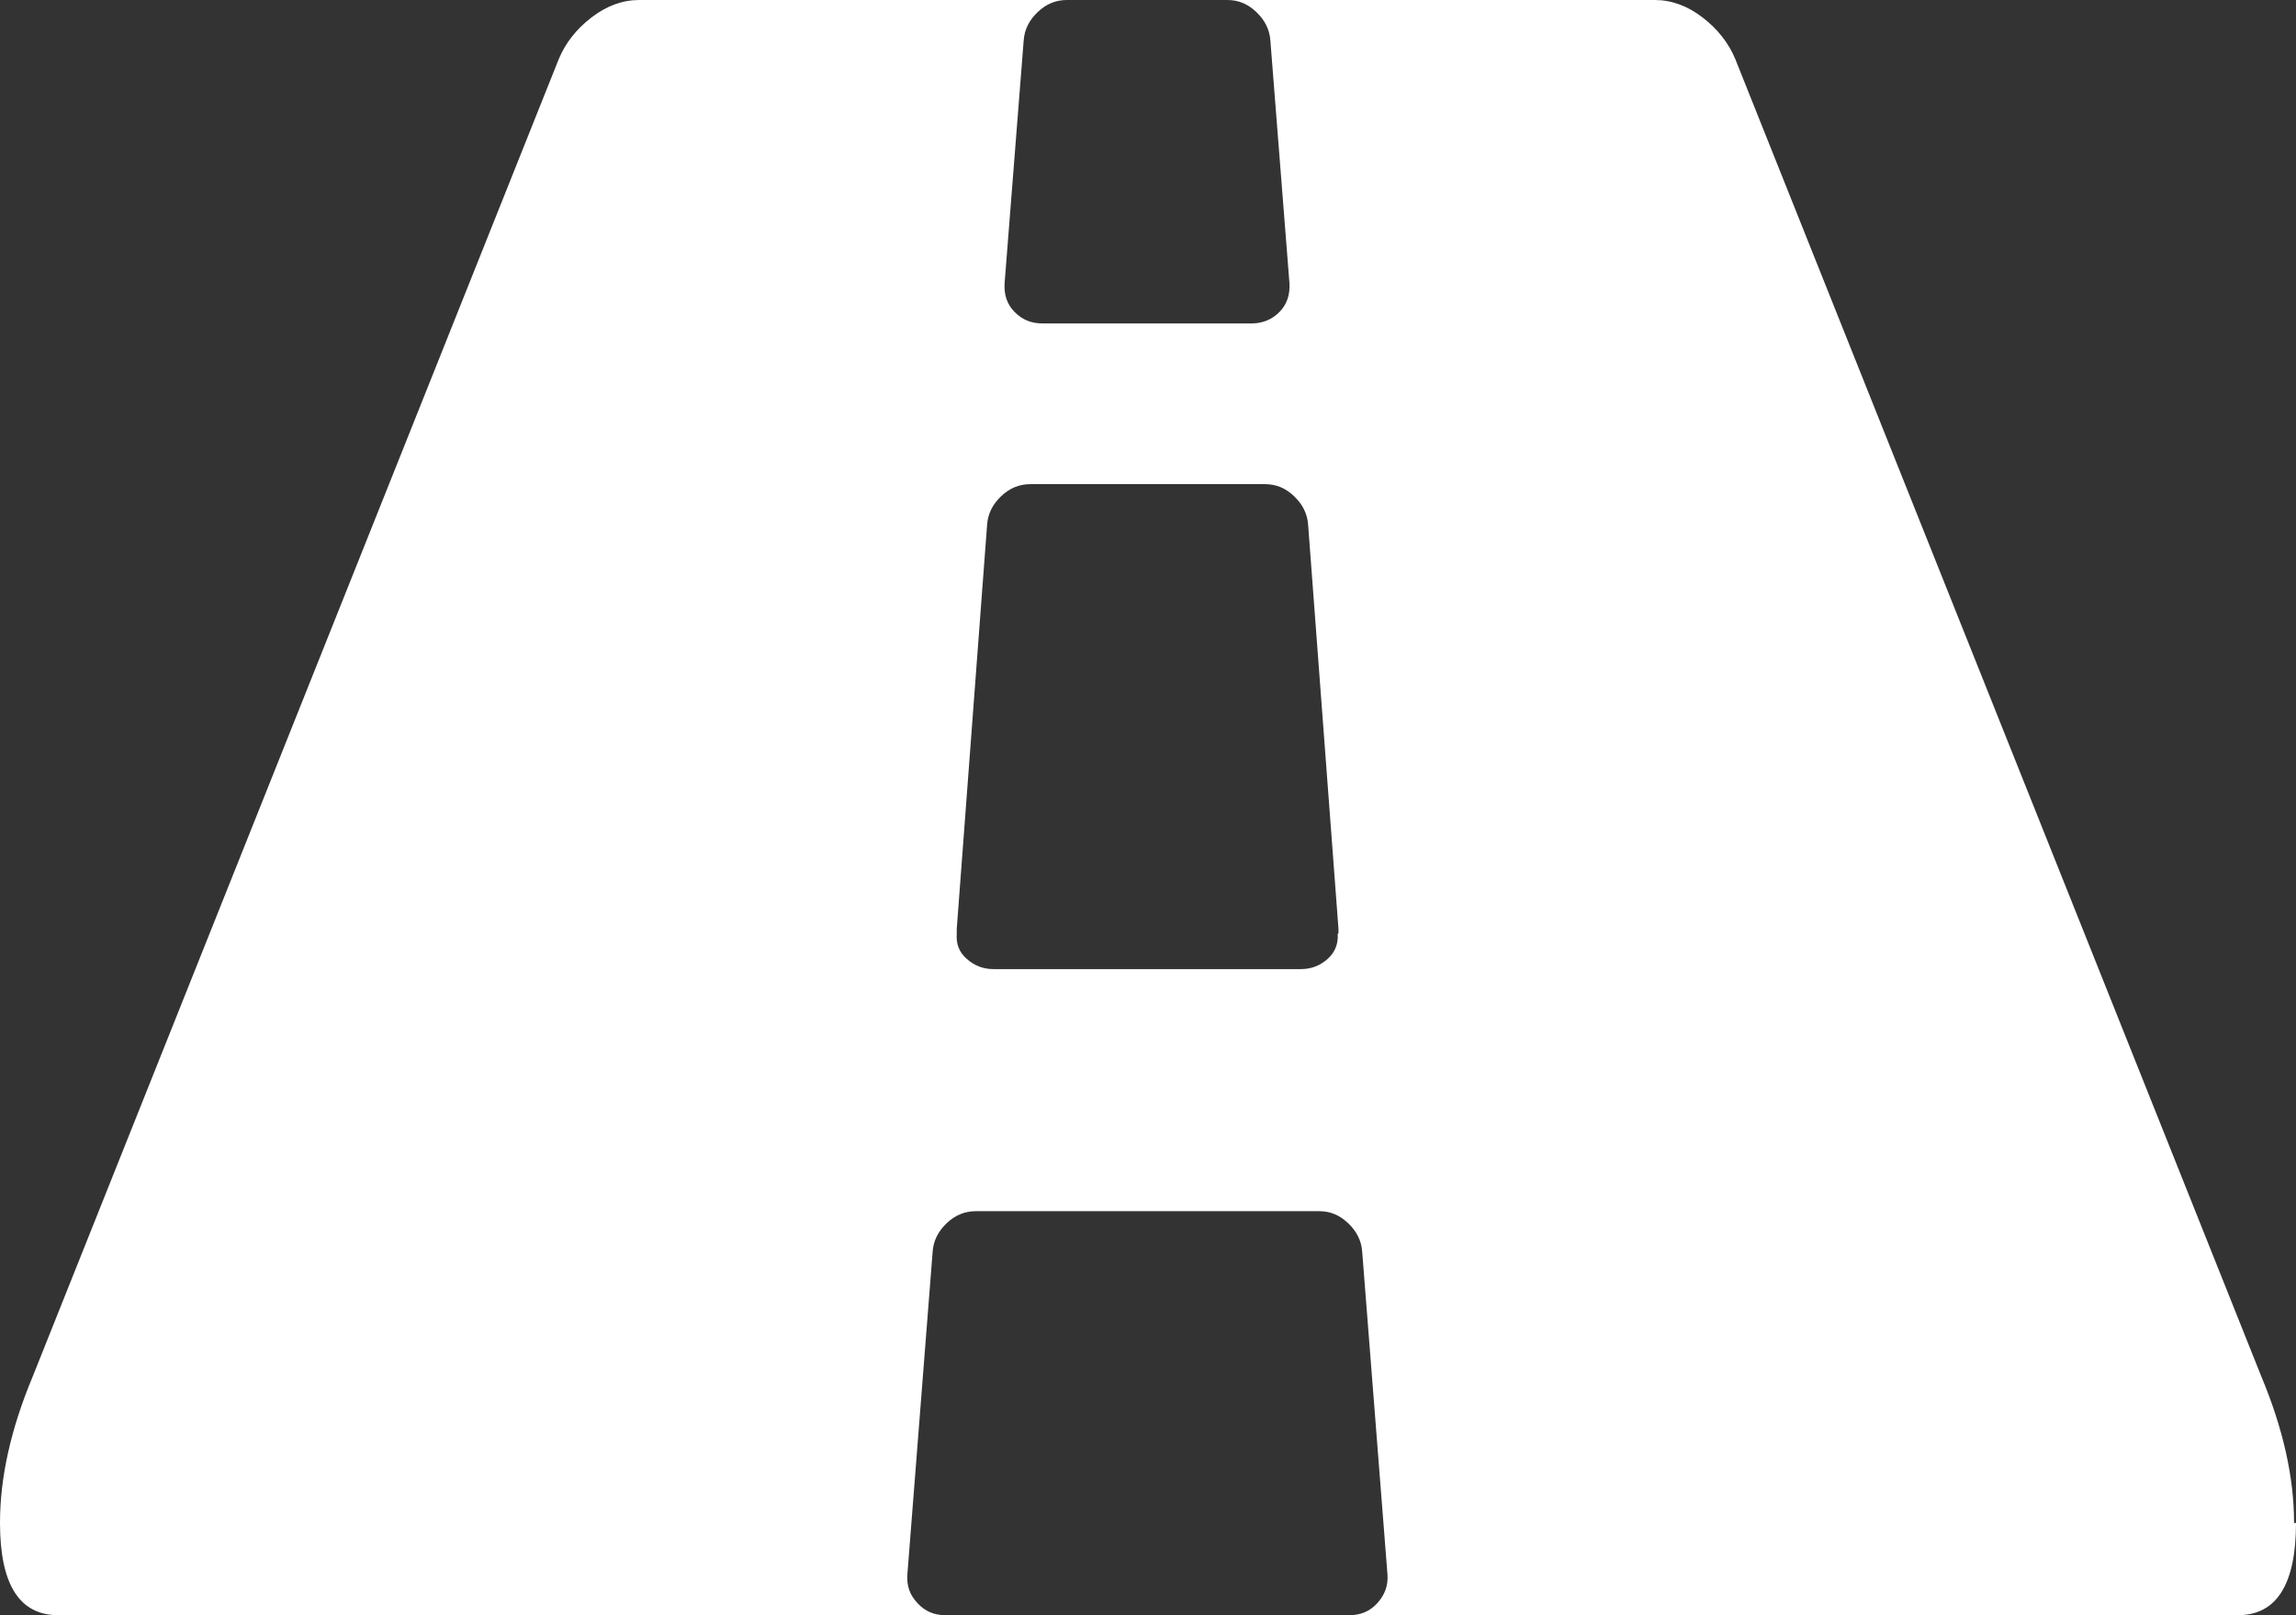 <svg xmlns="http://www.w3.org/2000/svg" id="Layer_2" viewBox="0 0 59.01 41.5"><rect x="0" y="0" width="59.01" height="41.5" fill="#333333" stroke="none"/><defs><style>.cls-1{fill:#fff;}</style></defs><g id="Layer_1-2"><path class="cls-1" d="M59.01,39.13c0,1.58-.5,2.37-1.49,2.37h-22.83c.28,0,.52-.1.71-.31.19-.21.28-.45.26-.73l-.65-8.3c-.02-.28-.14-.52-.36-.73-.22-.21-.46-.31-.75-.31h-8.82c-.28,0-.53.1-.75.31-.22.21-.34.45-.36.73l-.65,8.3c-.02.28.06.52.26.73.19.21.43.31.71.31H1.49c-.99,0-1.49-.79-1.49-2.37,0-1.17.28-2.42.84-3.76L14.36,1.52c.17-.41.45-.77.84-1.07.39-.3.8-.45,1.23-.45h10.99c-.28,0-.53.1-.75.31s-.34.45-.36.73l-.49,6.23c-.02.3.06.55.26.75s.43.29.71.29h5.38c.28,0,.52-.1.71-.29s.28-.44.26-.75l-.49-6.23c-.02-.28-.14-.52-.36-.73-.22-.21-.46-.31-.75-.31h10.99c.43,0,.84.15,1.23.45.39.3.67.66.84,1.07l13.52,33.85c.56,1.34.84,2.59.84,3.76ZM34.4,23.99v-.13l-.78-10.38c-.02-.28-.14-.52-.36-.73-.22-.21-.46-.31-.75-.31h-6.03c-.28,0-.53.1-.75.31-.22.21-.34.45-.36.73l-.78,10.38v.13c-.02.26.06.48.26.65.19.17.42.26.68.26h7.91c.26,0,.49-.09.68-.26.19-.17.28-.39.26-.65Z"></path></g></svg>
